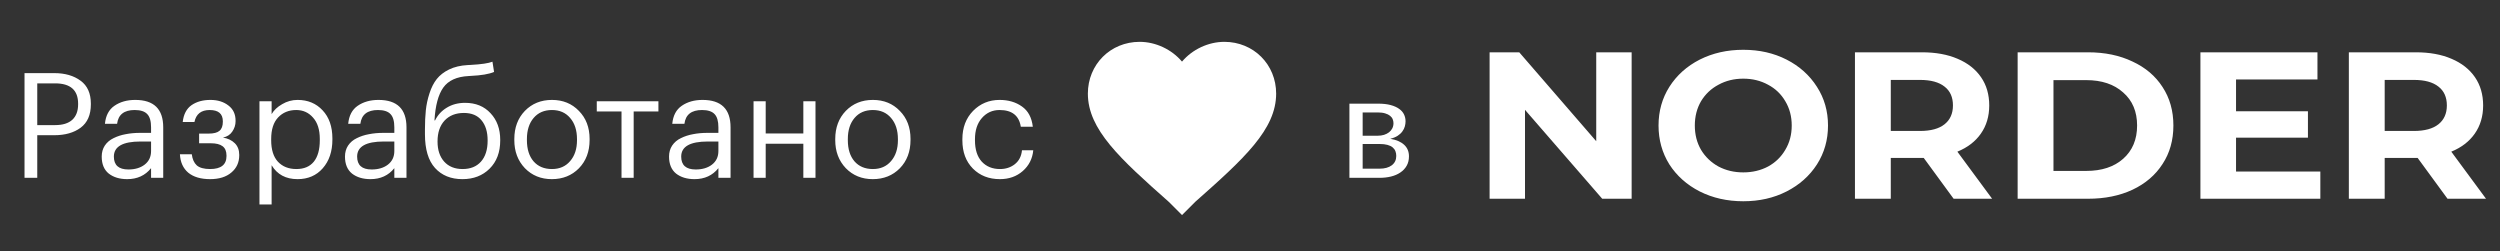 <?xml version="1.0" encoding="UTF-8"?> <svg xmlns="http://www.w3.org/2000/svg" width="239" height="24" viewBox="0 0 239 24" fill="none"><rect x="0" y="0" width="239" height="24" fill="#333333" stroke="none"/> <path d="M131.884 16.125C132.377 16.125 132.767 16.018 133.053 15.803C133.34 15.584 133.483 15.285 133.483 14.907C133.483 14.739 133.455 14.587 133.401 14.452C133.347 14.312 133.258 14.191 133.135 14.088C133.011 13.985 132.846 13.906 132.639 13.85C132.437 13.794 132.187 13.766 131.891 13.766H130.27V16.125H131.884ZM130.27 10.749V12.975H131.713C131.93 12.975 132.13 12.947 132.313 12.891C132.5 12.83 132.661 12.749 132.794 12.646C132.927 12.539 133.031 12.413 133.105 12.268C133.179 12.119 133.216 11.955 133.216 11.778C133.216 11.647 133.192 11.521 133.142 11.4C133.092 11.274 133.009 11.164 132.89 11.071C132.772 10.973 132.616 10.896 132.424 10.84C132.232 10.779 131.995 10.749 131.713 10.749H130.27ZM131.75 9.909C132.215 9.909 132.611 9.953 132.942 10.042C133.273 10.131 133.544 10.252 133.756 10.406C133.969 10.555 134.124 10.733 134.223 10.938C134.321 11.143 134.371 11.363 134.371 11.596C134.371 11.75 134.349 11.911 134.304 12.079C134.26 12.247 134.181 12.408 134.067 12.562C133.958 12.716 133.808 12.856 133.616 12.982C133.429 13.103 133.192 13.199 132.905 13.269C133.477 13.362 133.919 13.551 134.23 13.836C134.541 14.116 134.697 14.487 134.697 14.949C134.697 15.294 134.623 15.595 134.475 15.852C134.332 16.104 134.132 16.316 133.875 16.489C133.623 16.662 133.327 16.79 132.987 16.874C132.646 16.958 132.281 17 131.891 17H129.004V9.909H131.75Z" fill="white"></path> <path d="M155.985 5V19H153.172L145.79 10.5V19H142.406V5H145.24L152.6 13.5V5H155.985ZM166.657 19.24C165.12 19.24 163.732 18.927 162.49 18.3C161.264 17.673 160.298 16.813 159.593 15.72C158.902 14.613 158.556 13.373 158.556 12C158.556 10.627 158.902 9.393 159.593 8.3C160.298 7.193 161.264 6.327 162.49 5.7C163.732 5.073 165.12 4.76 166.657 4.76C168.195 4.76 169.576 5.073 170.803 5.7C172.029 6.327 172.996 7.193 173.7 8.3C174.406 9.393 174.758 10.627 174.758 12C174.758 13.373 174.406 14.613 173.7 15.72C172.996 16.813 172.029 17.673 170.803 18.3C169.576 18.927 168.195 19.24 166.657 19.24ZM166.657 16.48C167.532 16.48 168.322 16.293 169.026 15.92C169.731 15.533 170.281 15 170.676 14.32C171.085 13.64 171.289 12.867 171.289 12C171.289 11.133 171.085 10.36 170.676 9.68C170.281 9 169.731 8.473 169.026 8.1C168.322 7.713 167.532 7.52 166.657 7.52C165.784 7.52 164.994 7.713 164.288 8.1C163.584 8.473 163.027 9 162.617 9.68C162.223 10.36 162.025 11.133 162.025 12C162.025 12.867 162.223 13.64 162.617 14.32C163.027 15 163.584 15.533 164.288 15.92C164.994 16.293 165.784 16.48 166.657 16.48ZM186.766 19L183.911 15.1H183.741H180.759V19H177.333V5H183.741C185.053 5 186.188 5.207 187.147 5.62C188.119 6.033 188.867 6.62 189.388 7.38C189.911 8.14 190.171 9.04 190.171 10.08C190.171 11.12 189.903 12.02 189.367 12.78C188.846 13.527 188.098 14.1 187.125 14.5L190.446 19H186.766ZM186.702 10.08C186.702 9.293 186.435 8.693 185.899 8.28C185.364 7.853 184.581 7.64 183.551 7.64H180.759V12.52H183.551C184.581 12.52 185.364 12.307 185.899 11.88C186.435 11.453 186.702 10.853 186.702 10.08ZM192.886 5H199.612C201.219 5 202.636 5.293 203.863 5.88C205.104 6.453 206.062 7.267 206.739 8.32C207.431 9.373 207.776 10.6 207.776 12C207.776 13.4 207.431 14.627 206.739 15.68C206.062 16.733 205.104 17.553 203.863 18.14C202.636 18.713 201.219 19 199.612 19H192.886V5ZM199.442 16.34C200.923 16.34 202.101 15.953 202.974 15.18C203.863 14.393 204.307 13.333 204.307 12C204.307 10.667 203.863 9.613 202.974 8.84C202.101 8.053 200.923 7.66 199.442 7.66H196.312V16.34H199.442ZM221.824 16.4V19H210.36V5H221.549V7.6H213.765V10.64H220.639V13.16H213.765V16.4H221.824ZM233.983 19L231.128 15.1H230.959H227.976V19H224.55V5H230.959C232.27 5 233.405 5.207 234.364 5.62C235.337 6.033 236.083 6.62 236.606 7.38C237.127 8.14 237.388 9.04 237.388 10.08C237.388 11.12 237.12 12.02 236.585 12.78C236.062 13.527 235.316 14.1 234.343 14.5L237.663 19H233.983ZM233.92 10.08C233.92 9.293 233.651 8.693 233.116 8.28C232.58 7.853 231.797 7.64 230.768 7.64H227.976V12.52H230.768C231.797 12.52 232.58 12.307 233.116 11.88C233.651 11.453 233.92 10.853 233.92 10.08Z" fill="white"></path> <path d="M2.344 6.99H5.186C6.213 6.99 7.053 7.233 7.706 7.718C8.359 8.194 8.686 8.927 8.686 9.916V9.972C8.686 10.98 8.359 11.727 7.706 12.212C7.062 12.688 6.222 12.926 5.186 12.926H3.562V17H2.344V6.99ZM5.27 11.96C5.989 11.96 6.535 11.792 6.908 11.456C7.281 11.111 7.468 10.616 7.468 9.972V9.916C7.468 8.619 6.735 7.97 5.27 7.97H3.562V11.96H5.27ZM12.16 17.126C11.442 17.126 10.854 16.949 10.396 16.594C9.948 16.23 9.724 15.689 9.724 14.97C9.724 14.569 9.822 14.219 10.018 13.92C10.224 13.612 10.504 13.374 10.858 13.206C11.213 13.029 11.6 12.903 12.02 12.828C12.44 12.744 12.898 12.702 13.392 12.702H14.442V12.17C14.442 11.582 14.321 11.162 14.078 10.91C13.836 10.649 13.434 10.518 12.874 10.518C11.866 10.518 11.306 10.957 11.194 11.834H10.032C10.107 11.05 10.41 10.476 10.942 10.112C11.484 9.739 12.146 9.552 12.93 9.552C14.713 9.552 15.604 10.425 15.604 12.17V17H14.442V16.076C13.882 16.776 13.122 17.126 12.16 17.126ZM12.272 16.202C12.907 16.202 13.425 16.048 13.826 15.74C14.237 15.423 14.442 14.989 14.442 14.438V13.528H13.434C11.736 13.528 10.886 14.009 10.886 14.97C10.886 15.791 11.348 16.202 12.272 16.202ZM22.521 11.582C22.521 11.946 22.414 12.282 22.199 12.59C21.994 12.889 21.7 13.075 21.317 13.15C21.793 13.234 22.171 13.416 22.451 13.696C22.731 13.976 22.871 14.345 22.871 14.802V14.844C22.871 15.525 22.619 16.076 22.115 16.496C21.62 16.916 20.944 17.126 20.085 17.126C19.198 17.126 18.503 16.921 17.999 16.51C17.504 16.09 17.238 15.502 17.201 14.746H18.335C18.391 15.213 18.55 15.567 18.811 15.81C19.082 16.043 19.506 16.16 20.085 16.16C21.13 16.16 21.653 15.745 21.653 14.914V14.872C21.653 14.461 21.527 14.163 21.275 13.976C21.032 13.789 20.654 13.696 20.141 13.696H19.035V12.772H19.945C20.43 12.772 20.776 12.683 20.981 12.506C21.196 12.329 21.303 12.039 21.303 11.638V11.596C21.303 10.877 20.883 10.518 20.043 10.518C19.231 10.518 18.746 10.901 18.587 11.666H17.467C17.551 10.929 17.831 10.392 18.307 10.056C18.792 9.72 19.394 9.552 20.113 9.552C20.804 9.552 21.378 9.729 21.835 10.084C22.292 10.429 22.521 10.915 22.521 11.54V11.582ZM24.805 9.678H25.967V10.91C26.182 10.537 26.518 10.219 26.975 9.958C27.432 9.687 27.922 9.552 28.445 9.552C29.425 9.552 30.223 9.883 30.839 10.546C31.464 11.209 31.777 12.105 31.777 13.234V13.346C31.777 14.475 31.469 15.39 30.853 16.09C30.246 16.781 29.444 17.126 28.445 17.126C27.325 17.126 26.499 16.683 25.967 15.796V19.548H24.805V9.678ZM28.333 16.16C29.061 16.16 29.616 15.927 29.999 15.46C30.382 14.984 30.573 14.298 30.573 13.402V13.29C30.573 12.403 30.358 11.722 29.929 11.246C29.509 10.761 28.972 10.518 28.319 10.518C27.61 10.518 27.031 10.756 26.583 11.232C26.144 11.699 25.925 12.385 25.925 13.29V13.402C25.925 14.307 26.14 14.993 26.569 15.46C27.008 15.927 27.596 16.16 28.333 16.16ZM35.416 17.126C34.698 17.126 34.11 16.949 33.652 16.594C33.204 16.23 32.98 15.689 32.98 14.97C32.98 14.569 33.078 14.219 33.274 13.92C33.48 13.612 33.76 13.374 34.114 13.206C34.469 13.029 34.856 12.903 35.276 12.828C35.696 12.744 36.154 12.702 36.648 12.702H37.698V12.17C37.698 11.582 37.577 11.162 37.334 10.91C37.092 10.649 36.69 10.518 36.13 10.518C35.122 10.518 34.562 10.957 34.45 11.834H33.288C33.363 11.05 33.666 10.476 34.198 10.112C34.74 9.739 35.402 9.552 36.186 9.552C37.969 9.552 38.86 10.425 38.86 12.17V17H37.698V16.076C37.138 16.776 36.378 17.126 35.416 17.126ZM35.528 16.202C36.163 16.202 36.681 16.048 37.082 15.74C37.493 15.423 37.698 14.989 37.698 14.438V13.528H36.69C34.992 13.528 34.142 14.009 34.142 14.97C34.142 15.791 34.604 16.202 35.528 16.202ZM44.209 17.126C43.108 17.126 42.235 16.771 41.591 16.062C40.947 15.353 40.625 14.275 40.625 12.828V12.38C40.625 11.689 40.653 11.078 40.709 10.546C40.765 10.005 40.882 9.463 41.059 8.922C41.236 8.371 41.469 7.914 41.759 7.55C42.048 7.186 42.44 6.883 42.935 6.64C43.439 6.397 44.032 6.257 44.713 6.22L44.993 6.206C46.02 6.15 46.715 6.047 47.079 5.898L47.233 6.878C46.757 7.083 46.015 7.209 45.007 7.256L44.797 7.27C43.667 7.326 42.86 7.695 42.375 8.376C41.899 9.048 41.619 10.093 41.535 11.512H41.591C41.843 10.999 42.216 10.593 42.711 10.294C43.215 9.986 43.798 9.832 44.461 9.832C45.478 9.832 46.29 10.163 46.897 10.826C47.513 11.479 47.821 12.329 47.821 13.374V13.43C47.821 14.559 47.48 15.46 46.799 16.132C46.127 16.795 45.264 17.126 44.209 17.126ZM42.459 15.446C42.888 15.922 43.476 16.16 44.223 16.16C44.969 16.16 45.553 15.927 45.973 15.46C46.402 14.984 46.617 14.312 46.617 13.444V13.416C46.617 12.604 46.421 11.965 46.029 11.498C45.646 11.031 45.086 10.798 44.349 10.798C43.574 10.798 42.958 11.041 42.501 11.526C42.053 12.011 41.829 12.674 41.829 13.514V13.542C41.829 14.335 42.039 14.97 42.459 15.446ZM52.767 16.16C53.495 16.16 54.074 15.908 54.503 15.404C54.942 14.9 55.161 14.233 55.161 13.402V13.304C55.161 12.455 54.942 11.778 54.503 11.274C54.074 10.77 53.495 10.518 52.767 10.518C52.03 10.518 51.446 10.77 51.017 11.274C50.588 11.778 50.373 12.45 50.373 13.29V13.402C50.373 14.251 50.583 14.923 51.003 15.418C51.432 15.913 52.02 16.16 52.767 16.16ZM52.753 17.126C51.717 17.126 50.858 16.776 50.177 16.076C49.505 15.367 49.169 14.475 49.169 13.402V13.29C49.169 12.198 49.505 11.302 50.177 10.602C50.858 9.902 51.722 9.552 52.767 9.552C53.812 9.552 54.671 9.902 55.343 10.602C56.024 11.293 56.365 12.184 56.365 13.276V13.388C56.365 14.489 56.024 15.39 55.343 16.09C54.662 16.781 53.798 17.126 52.753 17.126ZM62.945 10.658H60.579V17H59.417V10.658H57.051V9.678H62.945V10.658ZM66.397 17.126C65.678 17.126 65.09 16.949 64.633 16.594C64.185 16.23 63.961 15.689 63.961 14.97C63.961 14.569 64.059 14.219 64.255 13.92C64.46 13.612 64.74 13.374 65.095 13.206C65.449 13.029 65.837 12.903 66.257 12.828C66.677 12.744 67.134 12.702 67.629 12.702H68.679V12.17C68.679 11.582 68.557 11.162 68.315 10.91C68.072 10.649 67.671 10.518 67.111 10.518C66.103 10.518 65.543 10.957 65.431 11.834H64.269C64.343 11.05 64.647 10.476 65.179 10.112C65.72 9.739 66.383 9.552 67.167 9.552C68.949 9.552 69.841 10.425 69.841 12.17V17H68.679V16.076C68.119 16.776 67.358 17.126 66.397 17.126ZM66.509 16.202C67.143 16.202 67.661 16.048 68.063 15.74C68.473 15.423 68.679 14.989 68.679 14.438V13.528H67.671C65.972 13.528 65.123 14.009 65.123 14.97C65.123 15.791 65.585 16.202 66.509 16.202ZM76.799 13.738H73.201V17H72.039V9.678H73.201V12.758H76.799V9.678H77.961V17H76.799V13.738ZM83.447 16.16C84.175 16.16 84.753 15.908 85.183 15.404C85.621 14.9 85.841 14.233 85.841 13.402V13.304C85.841 12.455 85.621 11.778 85.183 11.274C84.753 10.77 84.175 10.518 83.447 10.518C82.709 10.518 82.126 10.77 81.697 11.274C81.267 11.778 81.053 12.45 81.053 13.29V13.402C81.053 14.251 81.263 14.923 81.683 15.418C82.112 15.913 82.7 16.16 83.447 16.16ZM83.433 17.126C82.397 17.126 81.538 16.776 80.857 16.076C80.185 15.367 79.849 14.475 79.849 13.402V13.29C79.849 12.198 80.185 11.302 80.857 10.602C81.538 9.902 82.401 9.552 83.447 9.552C84.492 9.552 85.351 9.902 86.023 10.602C86.704 11.293 87.045 12.184 87.045 13.276V13.388C87.045 14.489 86.704 15.39 86.023 16.09C85.341 16.781 84.478 17.126 83.433 17.126ZM95.587 17.126C94.542 17.126 93.683 16.79 93.011 16.118C92.339 15.437 92.003 14.536 92.003 13.416V13.304C92.003 12.203 92.344 11.302 93.025 10.602C93.716 9.902 94.56 9.552 95.559 9.552C96.399 9.552 97.113 9.762 97.701 10.182C98.289 10.593 98.634 11.237 98.737 12.114H97.589C97.421 11.05 96.744 10.518 95.559 10.518C94.878 10.518 94.313 10.775 93.865 11.288C93.426 11.792 93.207 12.464 93.207 13.304V13.416C93.207 14.293 93.422 14.97 93.851 15.446C94.29 15.922 94.873 16.16 95.601 16.16C96.152 16.16 96.623 16.006 97.015 15.698C97.416 15.381 97.645 14.937 97.701 14.368H98.779C98.704 15.171 98.368 15.833 97.771 16.356C97.183 16.869 96.455 17.126 95.587 17.126Z" fill="white"></path> <path d="M113 20.56L111.74 19.3C107.06 15.16 104 12.37 104 8.95C104 6.16 106.16 4 108.95 4C110.48 4 112.01 4.72 113 5.89C113.99 4.72 115.52 4 117.05 4C119.84 4 122 6.16 122 8.95C122 12.37 118.94 15.16 114.26 19.3L113 20.56Z" fill="white"></path> </svg> 